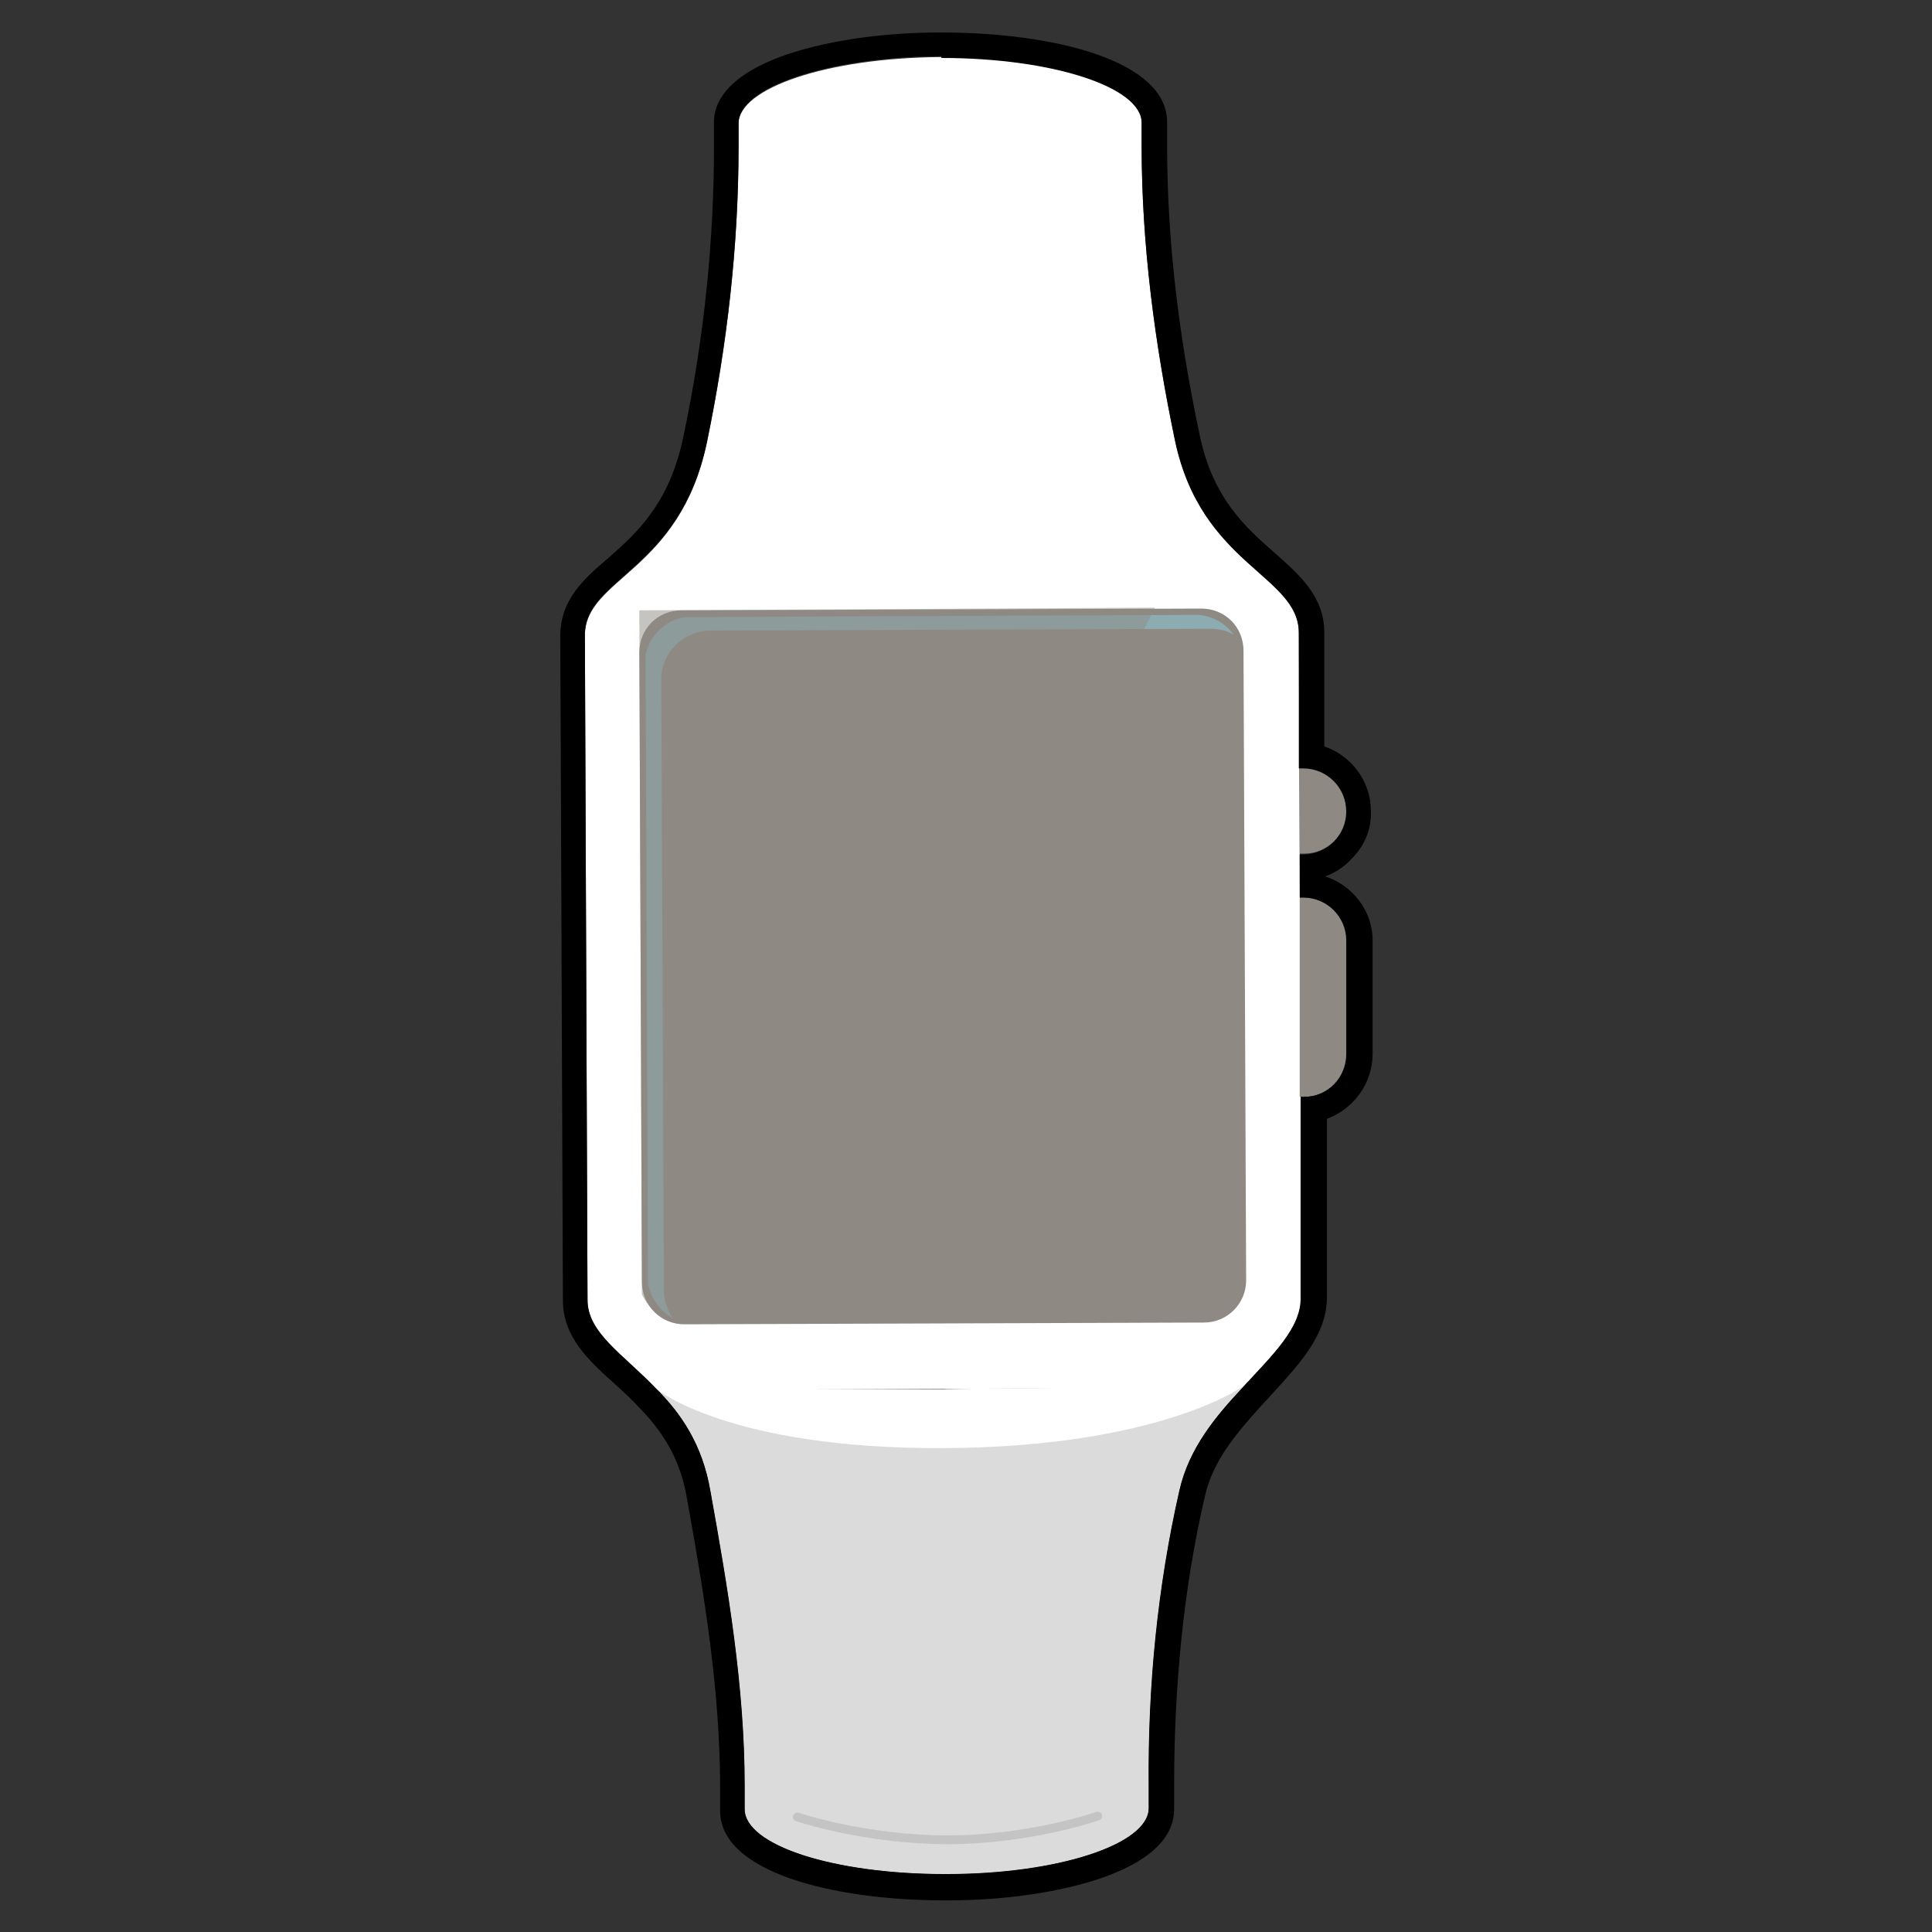 <?xml version="1.0" encoding="UTF-8"?>
<svg id="_レイヤー_1" data-name="レイヤー_1" xmlns="http://www.w3.org/2000/svg" xmlns:xlink="http://www.w3.org/1999/xlink" version="1.1" viewBox="0 0 220 220">
  <rect x="0" y="0" width="220" height="220" fill="#333333" stroke="none"/>
  <!-- Generator: Adobe Illustrator 29.7.1, SVG Export Plug-In . SVG Version: 2.1.1 Build 8)  -->
  <defs>
    <style>
      .st0, .st1 {
        fill: none;
      }

      .st1 {
        stroke: #c4c4c4;
        stroke-linecap: round;
        stroke-linejoin: round;
        stroke-width: 1px;
      }

      .st2 {
        isolation: isolate;
      }

      .st3 {
        clip-path: url(#clippath-1);
      }

      .st4 {
        clip-path: url(#clippath-3);
      }

      .st5 {
        clip-path: url(#clippath-2);
      }

      .st6 {
        fill: #fff;
      }

      .st7 {
        fill: #8ad0e2;
      }

      .st8 {
        fill: #dcdbdb;
      }

      .st9 {
        fill: #8e8983;
      }

      .st10 {
        clip-path: url(#clippath);
      }

      .st11 {
        mix-blend-mode: screen;
        opacity: .5;
      }
    </style>
    <clipPath id="clippath">
      <rect class="st0" x="73.5" y="70" width="67.5" height="80.1"/>
    </clipPath>
    <clipPath id="clippath-1">
      <polygon class="st0" points="73.5 70.3 73.8 150.1 140.9 149.8 140.6 70 73.5 70.3"/>
    </clipPath>
    <clipPath id="clippath-2">
      <rect class="st0" x="72.8" y="69.2" width="59" height="81.6"/>
    </clipPath>
    <clipPath id="clippath-3">
      <polygon class="st0" points="72.8 69.5 73.1 150.8 76.2 150.8 131.8 150.6 131.5 69.2 72.8 69.5"/>
    </clipPath>
  </defs>
  <g class="st2">
    <g id="_レイヤー_2">
      <g id="_デザイン">
        <g>
          <g>
            <path class="st6" d="M147.9,72l.3,75.7c0,3.5-3.3,6.6-6.7,10.3l-66.7.3c-3.8-4-7.9-6.4-7.9-10.2l-.3-75.7c0-6.6,10.8-7.2,13.9-22,2.3-11.1,3.6-22.4,3.6-33.7v-2.6c0-4.1,10.2-7.5,22.9-7.6,12.7,0,23,3.2,23,7.4v2.6c0,11.3,1.5,22.6,3.8,33.6,3,14.2,14.1,15.3,14.1,21.9"/>
            <path class="st9" d="M153.3,92.3c0-2.7-2.2-4.9-4.9-4.9h-.4v9.8h.5c2.7,0,4.9-2.2,4.9-4.9"/>
            <path class="st9" d="M148.4,102.2h-.4v22.7h.5c2.7,0,4.9-2.2,4.9-4.9v-12.9c0-2.7-2.3-4.9-5-4.9"/>
            <path class="st9" d="M73.1,146l-.3-71.7c0-2.7,2.1-4.8,4.8-4.8l59.2-.2c2.7,0,4.8,2.1,4.8,4.8l.3,71.7c0,2.6-2.1,4.8-4.8,4.8l-59.2.2c-2.6,0-4.8-2.1-4.8-4.8"/>
            <g class="st11">
              <g class="st10">
                <g class="st3">
                  <path class="st7" d="M75.6,146.9l-.3-69.5c0-3.1,2.5-5.5,5.5-5.6l57.1-.2c.9,0,1.8.2,2.6.7-1-1.4-2.6-2.3-4.5-2.3l-57.1.2c-3.1,0-5.5,2.5-5.5,5.5l.3,69.5c0,2.1,1.2,3.9,2.9,4.9-.6-.9-1-2-1-3.2"/>
                </g>
              </g>
            </g>
            <g class="st11">
              <g class="st5">
                <g class="st4">
                  <path class="st9" d="M131.5,69.2l-58.7.2.2,52.2v25.6c.9,2.1,3,3.5,5.3,3.5h12.6s40.6-81.5,40.6-81.5h0Z"/>
                </g>
              </g>
            </g>
            <path class="st6" d="M141.5,158c-3.1,3.3-6.1,6.9-7.2,11.7-2.5,11-3.6,22.3-3.5,33.6v2.6c0,4.1-10.3,7.5-23,7.5-12.7,0-23-3.2-23-7.4v-2.6c0-11.3-1.9-22.5-3.9-33.6-.9-5.4-3.4-8.9-6.1-11.6h32.6c0-.1,34.1-.3,34.1-.3h0Z"/>
            <path class="st8" d="M141.5,158c-3.1,3.3-6.1,6.9-7.2,11.7-2.5,11-3.6,22.3-3.5,33.6v2.6c0,4.1-10.3,7.5-23,7.5-12.7,0-23-3.2-23-7.4v-2.6c0-11.3-1.9-22.5-3.9-33.6-.9-5.4-3.4-8.9-6.1-11.6,0,0,8.2,6.8,32.6,6.7,24.5-.1,34.1-7,34.1-7"/>
            <path class="st1" d="M125,206.8s-7.7,2.7-17.1,2.7c-9.4,0-17.1-2.6-17.1-2.6"/>
          </g>
          <path d="M107.2,6.6c12.6,0,22.8,3.3,22.8,7.4v2.6c0,11.3,1.5,22.6,3.8,33.6,3,14.2,14.1,15.3,14.1,21.9v15.4h.5c2.7,0,4.9,2.2,4.9,4.9,0,2.7-2.2,4.9-4.9,4.9h-.4v4.9h.4c2.7,0,4.9,2.2,4.9,4.9v12.9c0,2.7-2.1,4.9-4.8,4.9h-.4v22.8c.1,3.5-3.2,6.6-6.6,10.3h0c-3.1,3.3-6.1,6.9-7.2,11.7-2.5,11-3.6,22.3-3.5,33.6v2.6c0,4.1-10.3,7.5-23,7.5h-.3c-12.6,0-22.7-3.3-22.7-7.4v-2.6c0-11.3-1.9-22.5-3.9-33.6-.9-5.3-3.4-8.9-6.1-11.6h0c-3.8-4-7.9-6.4-7.9-10.2l-.3-75.7c0-6.6,10.8-7.2,13.9-22,2.3-11.1,3.6-22.4,3.6-33.7v-2.6c0-4.1,10.2-7.5,22.9-7.6h.2M107.2,3.7h-.2c-6.4,0-12.5.9-17.1,2.4-7.2,2.4-8.7,5.7-8.6,8v2.6c0,10.6-1.1,21.8-3.5,33.1-1.6,7.6-5.3,10.9-8.6,13.8-2.7,2.3-5.4,4.7-5.4,8.8l.3,75.7c0,4.1,2.9,6.8,5.8,9.4,1,.9,2,1.8,2.9,2.8,0,0,.1.1.2.2,2,2.1,4.4,5.2,5.2,10,2,11.1,3.8,22,3.8,33.1v2.6c0,7,12.9,10.2,25.6,10.2h.3c6.4,0,12.5-.9,17.1-2.4,7.2-2.4,8.7-5.6,8.7-8v-2.7c0-11.5,1.1-22.6,3.5-32.9.9-4.1,3.7-7.3,6.4-10.3,0,0,0,0,.1-.1.3-.4.7-.7,1-1.1,3.3-3.6,6.4-6.9,6.4-11.2v-20.3c3-1.1,5.2-4,5.2-7.4v-12.9c0-3.4-2.3-6.3-5.4-7.3h0c1.1-.4,2.2-1.1,3-2,1.5-1.5,2.3-3.4,2.2-5.5,0-3.4-2.3-6.3-5.3-7.3v-13c0-4.1-2.9-6.6-5.6-9-3.3-2.9-7.1-6.2-8.6-13.5-2.5-11.8-3.7-22.6-3.7-33v-2.6c0-7-12.9-10.2-25.7-10.2h0Z"/>
        </g>
      </g>
    </g>
  </g>
</svg>